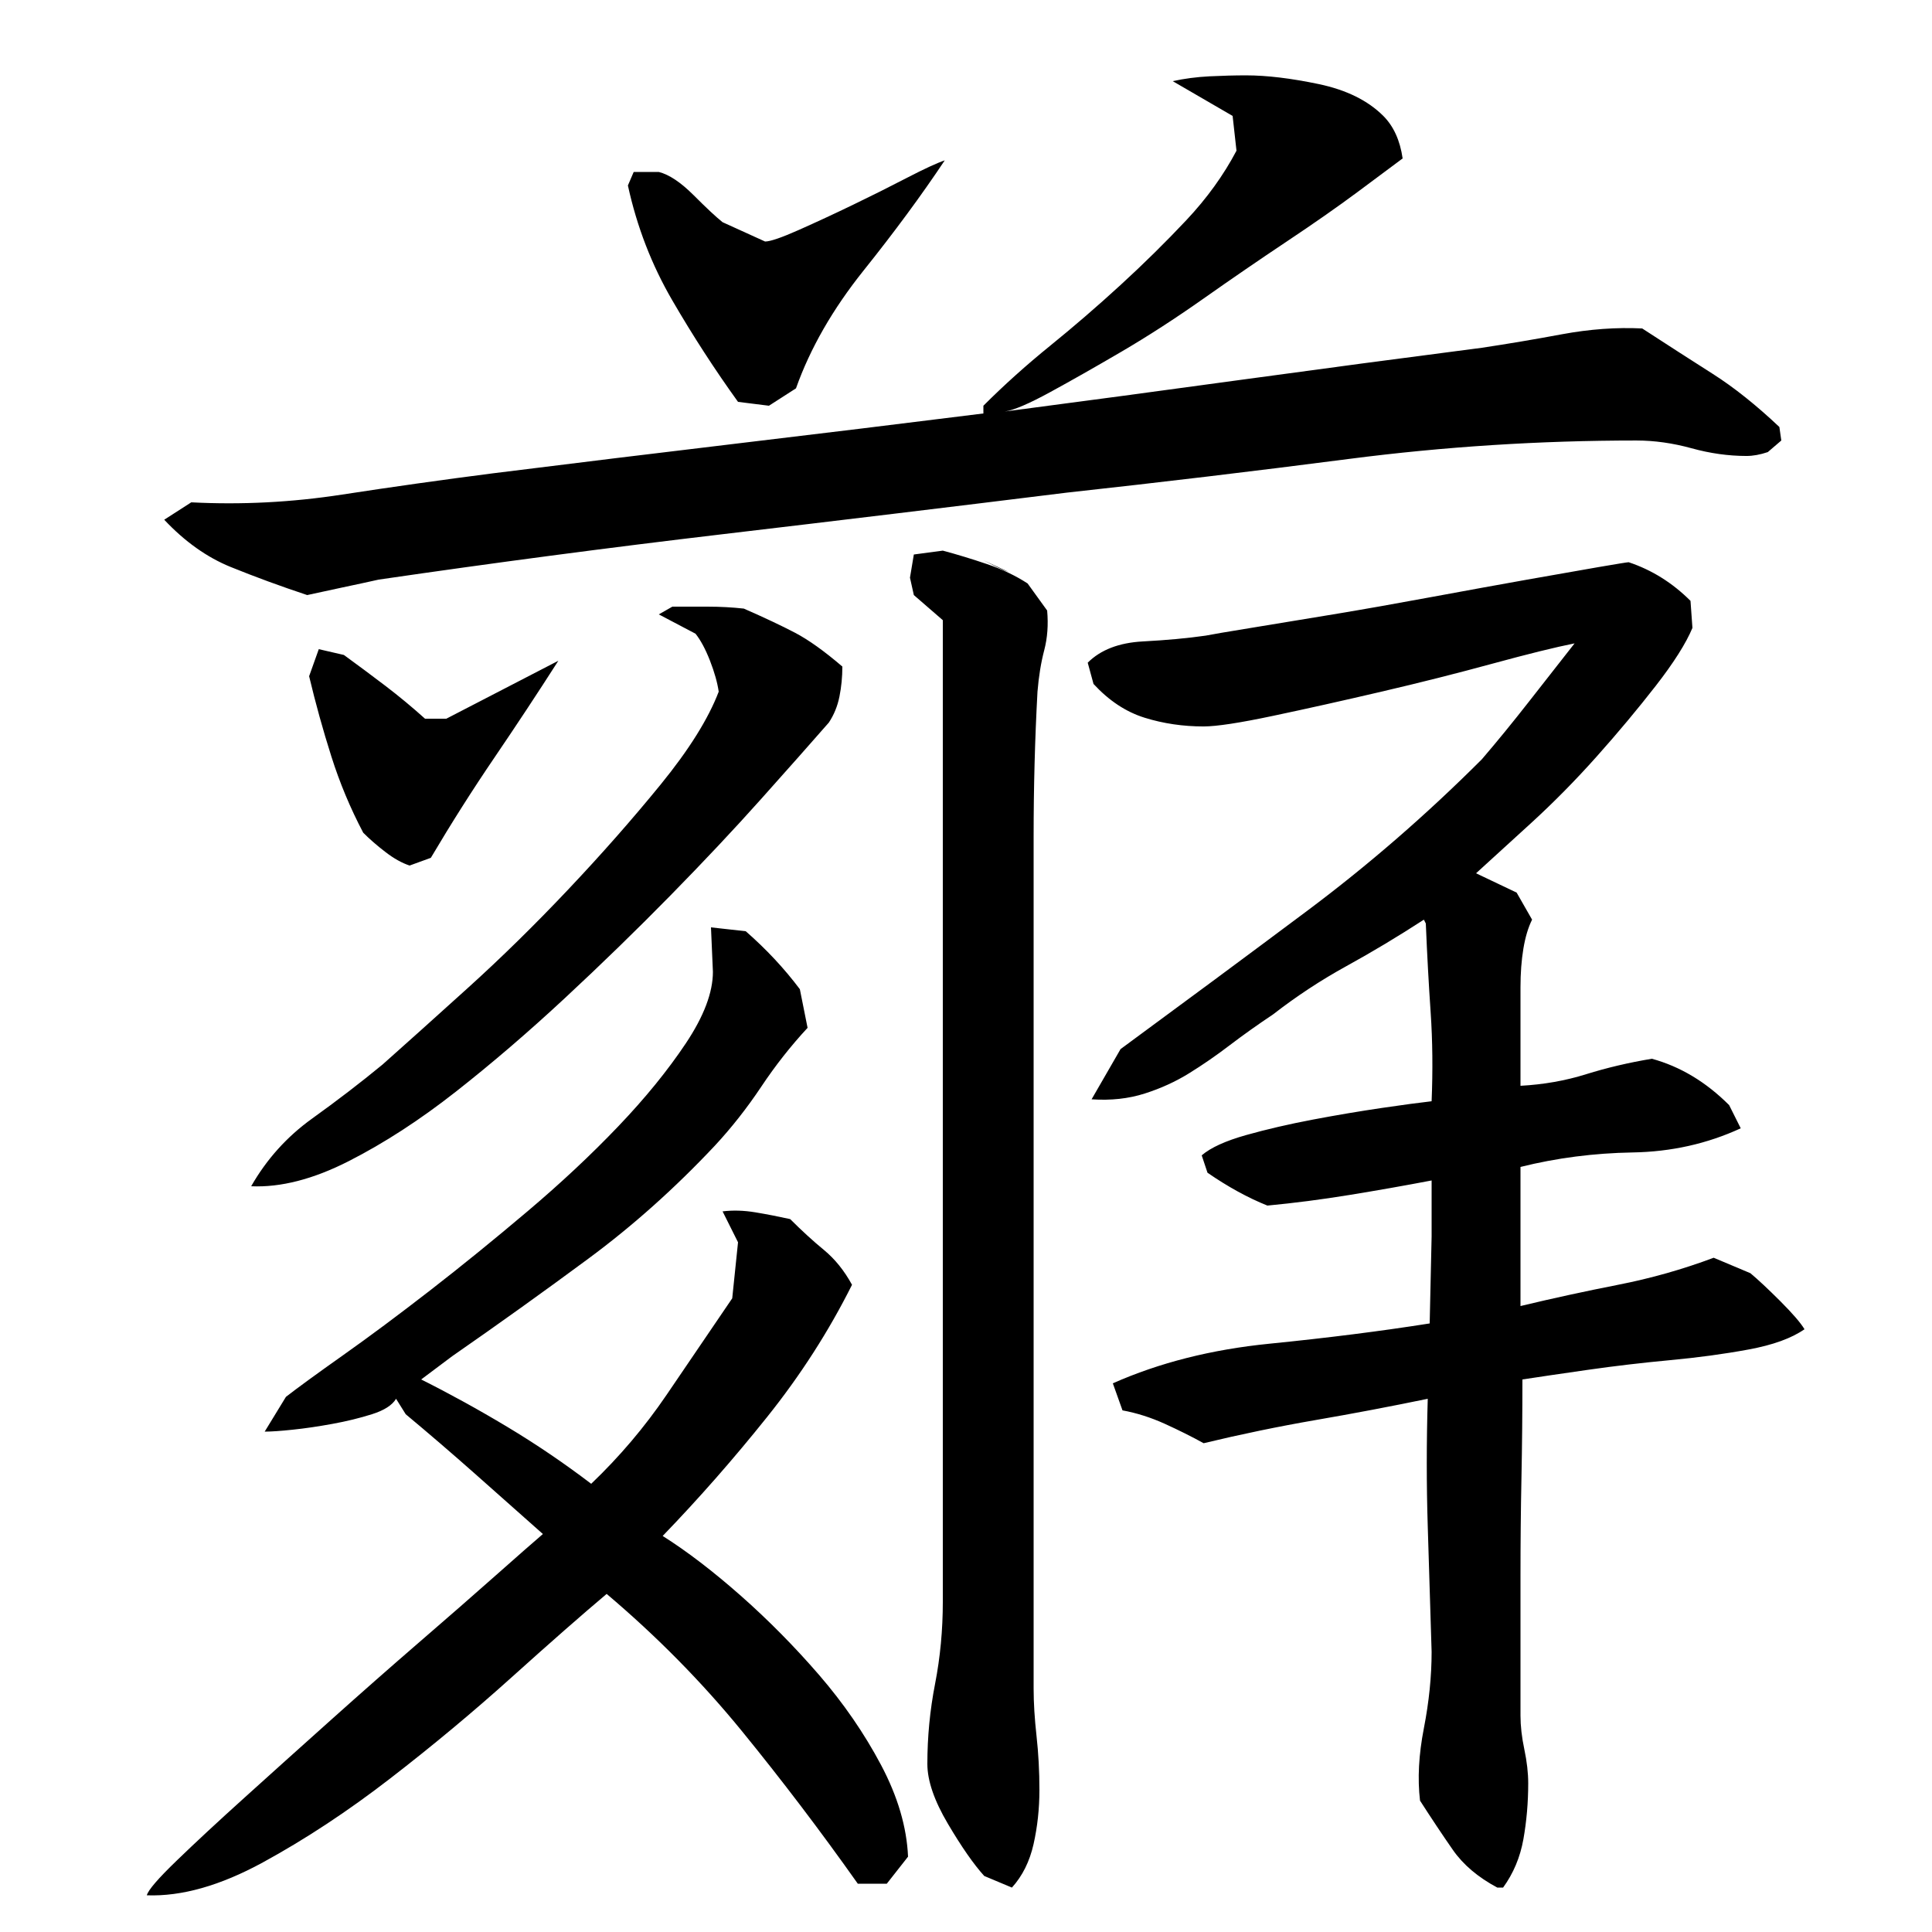 <?xml version="1.0" encoding="utf-8"?>
<!-- Generator: Adobe Illustrator 16.0.0, SVG Export Plug-In . SVG Version: 6.00 Build 0)  -->
<!DOCTYPE svg PUBLIC "-//W3C//DTD SVG 1.1//EN" "http://www.w3.org/Graphics/SVG/1.1/DTD/svg11.dtd">
<svg version="1.1" id="图层_1" xmlns="http://www.w3.org/2000/svg" xmlns:xlink="http://www.w3.org/1999/xlink" x="0px" y="0px"
	 width="1000px" height="1000px" viewBox="0 0 1000 1000" enable-background="new 0 0 1000 1000" xml:space="preserve">
<path d="M148.002,723.006c6-4.656,15.828-11.828,29.5-21.5c13.656-9.656,28.656-20.828,45-33.5c16.328-12.656,33.156-26.328,50.5-41
	c17.328-14.656,33-29.328,47-44c14-14.656,25.656-29,35-43c9.328-14,14-26.328,14-37l-1-23l18,2c5.328,4.672,10.328,9.5,15,14.5
	c4.656,5,9,10.172,13,15.5l4,20c-8.672,9.344-16.672,19.5-24,30.5c-7.344,11-15.344,21.172-24,30.5c-20.672,22-42.5,41.5-65.5,58.5
	s-46.5,33.844-70.5,50.5l-16,12c14.656,7.344,29.5,15.5,44.5,24.5s29.5,18.844,43.5,29.5c14.656-14,27.656-29.328,39-46
	c11.328-16.656,22.656-33.328,34-50l3-29l-8-16c5.328-0.656,11-0.5,17,0.5s12,2.172,18,3.5c6,6,11.828,11.344,17.5,16
	c5.656,4.672,10.5,10.672,14.5,18c-12,24-26.672,46.844-44,68.5c-17.344,21.672-35.344,42.172-54,61.5
	c12.656,8,26.156,18.344,40.5,31c14.328,12.672,27.828,26.344,40.5,41c12.656,14.672,23.328,30.156,32,46.5
	c8.656,16.328,13.328,32.156,14,47.5l-11,14h-15c-19.344-27.344-39.344-53.672-60-79c-20.672-25.328-44-49-70-71
	c-12.672,10.672-29,25-49,43s-41,35.5-63,52.5s-44,31.5-66,43.5s-42,17.656-60,17c0.656-2.672,5.828-8.672,15.5-18
	c9.656-9.344,21.328-20.172,35-32.5c13.656-12.344,28.5-25.672,44.5-40s31.328-27.828,46-40.5
	c14.656-12.656,27.828-24.156,39.5-34.5c11.656-10.328,19.828-17.5,24.5-21.5c-12-10.656-23.844-21.156-35.5-31.5
	c-11.672-10.328-23.5-20.5-35.5-30.5l-5-8c-2,3.344-6.172,6-12.5,8c-6.344,2-13.172,3.672-20.5,5c-7.344,1.344-14.172,2.344-20.5,3
	c-6.344,0.672-11.172,1-14.5,1L148.002,723.006z M716.002,60.006c5.328,5.344,8.656,12.672,10,22c-5.344,4-13.172,9.844-23.5,17.5
	c-10.344,7.672-22.5,16.172-36.5,25.5c-14,9.344-28.344,19.172-43,29.5c-14.672,10.344-28.844,19.5-42.5,27.5c-13.672,8-26,15-37,21
	s-18.844,9.344-23.5,10c40.656-5.328,81.656-10.828,123-16.5c41.328-5.656,82.656-11.156,124-16.5c13.328-2,27.156-4.328,41.5-7
	c14.328-2.656,28.156-3.656,41.5-3c13.328,8.672,25.5,16.5,36.5,23.5s22.5,16.172,34.5,27.5l1,7l-7,6c-4,1.344-7.672,2-11,2
	c-9.344,0-18.844-1.328-28.5-4c-9.672-2.656-19.172-4-28.5-4c-50,0-99.5,3.172-148.5,9.5c-49,6.344-97.844,12.172-146.5,17.5
	c-59.344,7.344-118.672,14.5-178,21.5c-59.344,7-118.672,14.844-178,23.5c-6,1.344-12.172,2.672-18.5,4
	c-6.344,1.344-12.5,2.672-18.5,4c-14-4.656-27.172-9.5-39.5-14.5c-12.344-5-23.844-13.156-34.5-24.5l14-9c26,1.344,52,0,78-4
	s52-7.656,78-11c42.656-5.328,85-10.5,127-15.5s84.328-10.156,127-15.5v-4c10.656-10.656,22.156-21,34.5-31
	c12.328-10,24.5-20.5,36.5-31.5s23.328-22.156,34-33.5c10.656-11.328,19.328-23.328,26-36l-2-18l-31-18c6-1.328,12.328-2.156,19-2.5
	c6.656-0.328,13-0.5,19-0.5c10.656,0,23.156,1.5,37.5,4.5C696.83,46.506,708.002,52.006,716.002,60.006z M429.002,374.006
	c-9.344,10.672-21,23.844-35,39.5c-14,15.672-29.672,32.344-47,50c-17.344,17.672-35.5,35.344-54.5,53
	c-19,17.672-37.844,33.844-56.5,48.5c-18.672,14.672-37.172,26.672-55.5,36c-18.344,9.344-35.172,13.672-50.5,13
	c8-14,18.5-25.656,31.5-35c13-9.328,25.156-18.656,36.5-28c12-10.656,26.656-23.828,44-39.5c17.328-15.656,34.656-32.656,52-51
	c17.328-18.328,33.328-36.5,48-54.5c14.656-18,24.656-34,30-48c-0.672-4.656-2.172-10-4.5-16c-2.344-6-4.844-10.656-7.5-14l-19-10
	l7-4c6,0,12.156,0,18.5,0c6.328,0,12.5,0.344,18.5,1c10.656,4.672,19.5,8.844,26.5,12.5c7,3.672,15.156,9.5,24.5,17.5
	c0,5.344-0.5,10.5-1.5,15.5S431.658,370.006,429.002,374.006z M178.002,339.006c7.328,5.344,14.5,10.672,21.5,16
	c7,5.344,13.828,11,20.5,17h11l58-30c-10.672,16.672-21.672,33.344-33,50c-11.344,16.672-22.344,34-33,52l-11,4
	c-4-1.328-8.172-3.656-12.5-7c-4.344-3.328-8.172-6.656-11.5-10c-6.672-12.656-12.172-25.828-16.5-39.5
	c-4.344-13.656-8.172-27.5-11.5-41.5l5-14L178.002,339.006z M328.002,89.006h13c5.328,1.344,11.328,5.344,18,12
	c6.656,6.672,11.656,11.344,15,14l22,10c2.656,0,8.5-2,17.5-6s18.328-8.328,28-13c9.656-4.656,19-9.328,28-14
	c9-4.656,15.5-7.656,19.5-9c-12,18-26,37-42,57s-27.672,40.344-35,61l-14,9l-16-2c-12-16.656-23.344-34.156-34-52.5
	c-10.672-18.328-18.344-38.156-23-59.5L328.002,89.006z M535.002,874.006c0,7.344,0.5,15.5,1.5,24.5s1.5,18.328,1.5,28
	c0,9.656-1.016,19-3.031,28c-2.031,9-5.766,16.5-11.203,22.5l-14.313-6c-5.453-6-11.719-15-18.813-27s-10.641-22.344-10.641-31
	c0-14,1.328-27.828,4-41.5c2.656-13.656,4-27.828,4-42.5v-508l-15-13l-2-9l2-12l15-2c7.484,2,15.141,4.344,22.969,7
	c7.813,2.672,14.797,6,20.922,10l10.109,14c0.656,7.344,0.156,14.172-1.5,20.5c-1.672,6.344-2.844,13.5-3.5,21.5
	c-1.344,24.672-2,49.672-2,75c0,25.344,0,50,0,74V874.006z M522.002,296.006c-2-0.656-4-1.5-6-2.5s-4.344-2.156-7-3.5
	L522.002,296.006z M788.002,714.006c0,17.344-0.172,34.344-0.5,51c-0.344,16.672-0.5,33.672-0.5,51v72c0,5.328,0.656,11.156,2,17.5
	c1.328,6.328,2,12.156,2,17.5c0,10-0.844,19.656-2.5,29c-1.672,9.328-5.172,17.656-10.5,25h-3c-10-5.344-17.672-11.844-23-19.5
	c-5.344-7.672-11-16.172-17-25.5c-1.344-11.344-0.672-23.844,2-37.5c2.656-13.656,4-26.828,4-39.5c-0.672-22-1.344-43.656-2-65
	c-0.672-21.328-0.672-43.328,0-66c-19.344,4-38.672,7.672-58,11c-19.344,3.344-38.672,7.344-58,12c-6-3.328-12.672-6.656-20-10
	c-7.344-3.328-14.672-5.656-22-7l-5-14c24-10.656,51-17.5,81-20.5s57.656-6.5,83-10.5l1-45v-29c-14,2.672-28.172,5.172-42.5,7.5
	c-14.344,2.344-28.5,4.172-42.5,5.5c-10-4-20.344-9.656-31-17l-3-9c4.656-4,12.328-7.5,23-10.5c10.656-3,22.156-5.656,34.5-8
	c12.328-2.328,24.156-4.328,35.5-6c11.328-1.656,20-2.828,26-3.5c0.656-16,0.5-31.328-0.5-46c-1-14.656-1.844-30-2.5-46l-1-2
	c-13.344,8.672-26.672,16.672-40,24c-13.344,7.344-26,15.672-38,25c-8,5.344-15.5,10.672-22.5,16c-7,5.344-14,10.172-21,14.5
	c-7,4.344-14.672,7.844-23,10.5c-8.344,2.672-17.5,3.672-27.5,3l15-26c32.656-24,64.828-47.828,96.5-71.5
	c31.656-23.656,61.828-49.828,90.5-78.5c8-9.328,16.156-19.328,24.5-30c8.328-10.656,16.156-20.656,23.5-30
	c-10,2-24.172,5.5-42.5,10.5c-18.344,5-37.5,9.844-57.5,14.5c-20,4.672-38.672,8.844-56,12.5c-17.344,3.672-29.344,5.5-36,5.5
	c-10.672,0-20.844-1.5-30.5-4.5c-9.672-3-18.5-8.828-26.5-17.5l-3-11c6.656-6.656,16.156-10.328,28.5-11
	c12.328-0.656,23.156-1.656,32.5-3c3.328-0.656,11.156-2,23.5-4c12.328-2,26.5-4.328,42.5-7c16-2.656,33-5.656,51-9
	c18-3.328,34.5-6.328,49.5-9c15-2.656,27.328-4.828,37-6.5c9.656-1.656,14.828-2.5,15.5-2.5c12,4,22.656,10.672,32,20l1,14
	c-3.344,8-9.672,18-19,30c-9.344,12-19.5,24.172-30.5,36.5c-11,12.344-22.344,23.844-34,34.5c-11.672,10.672-21.172,19.344-28.5,26
	l21,10l8,14c-2,4-3.5,9-4.5,15s-1.5,12.672-1.5,20c0,7.344,0,14.5,0,21.5s0,12.5,0,16.5v13c12-0.656,23.328-2.656,34-6
	c10.656-3.328,22-6,34-8c14.656,4,28,12,40,24l6,12c-17.344,8-36,12.172-56,12.5c-20,0.344-39.344,2.844-58,7.5v72
	c16.656-4,33.5-7.656,50.5-11c17-3.328,33.5-8,49.5-14l19,8c4,3.344,9.156,8.172,15.5,14.5c6.328,6.344,10.5,11.172,12.5,14.5
	c-6.672,4.672-16.344,8.172-29,10.5c-12.672,2.344-26.172,4.172-40.5,5.5c-14.344,1.344-28.5,3-42.5,5
	S796.658,712.678,788.002,714.006z M772.002,456.006l-9-3l1-1L772.002,456.006z"/>
</svg>

